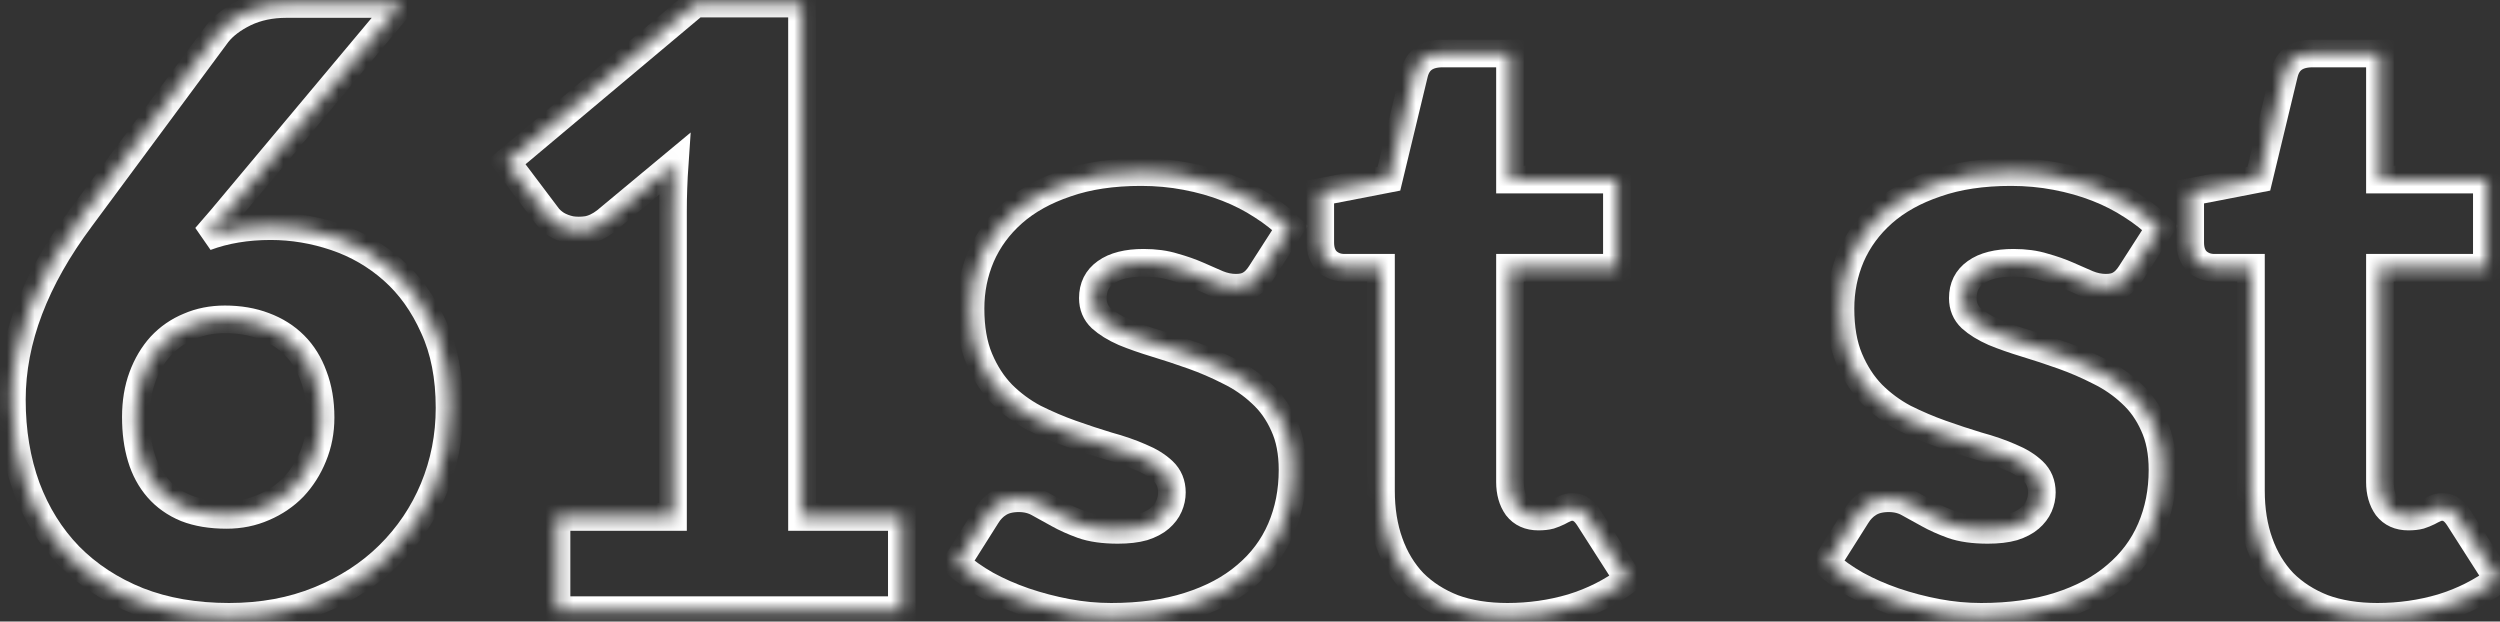 <?xml version="1.0" encoding="UTF-8"?> <svg xmlns="http://www.w3.org/2000/svg" width="181" height="45" viewBox="0 0 181 45" fill="none"><rect x="0" y="0" width="181" height="45" fill="#333333" stroke="none"/> <mask id="path-1-inside-1_104_3237" fill="white"> <path d="M16.402 37.278C17.366 37.278 18.26 37.097 19.083 36.736C19.927 36.374 20.649 35.882 21.252 35.26C21.854 34.617 22.326 33.874 22.668 33.031C23.029 32.167 23.21 31.233 23.21 30.23C23.21 29.105 23.039 28.101 22.698 27.218C22.376 26.334 21.915 25.591 21.312 24.989C20.71 24.386 19.977 23.924 19.113 23.603C18.27 23.282 17.326 23.121 16.282 23.121C15.338 23.121 14.475 23.292 13.692 23.633C12.909 23.954 12.226 24.426 11.643 25.049C11.081 25.671 10.639 26.414 10.318 27.278C9.997 28.141 9.836 29.115 9.836 30.199C9.836 31.284 9.967 32.258 10.228 33.121C10.489 33.984 10.89 34.727 11.433 35.35C11.975 35.972 12.658 36.454 13.481 36.796C14.304 37.117 15.278 37.278 16.402 37.278ZM14.896 17.157C16.302 16.635 17.868 16.374 19.595 16.374C21.181 16.374 22.748 16.635 24.294 17.157C25.84 17.679 27.226 18.483 28.451 19.567C29.675 20.651 30.659 22.027 31.402 23.693C32.165 25.34 32.547 27.288 32.547 29.537C32.547 31.585 32.165 33.533 31.402 35.38C30.639 37.207 29.555 38.814 28.149 40.199C26.764 41.565 25.087 42.649 23.119 43.452C21.151 44.255 18.973 44.657 16.583 44.657C14.133 44.657 11.935 44.276 9.987 43.513C8.039 42.729 6.382 41.645 5.017 40.26C3.672 38.874 2.637 37.217 1.915 35.29C1.212 33.362 0.86 31.244 0.86 28.934C0.86 24.617 2.527 20.23 5.86 15.772L15.74 2.428C16.202 1.846 16.864 1.344 17.728 0.922C18.611 0.501 19.615 0.29 20.74 0.29H29.053L16.041 15.832L14.896 17.157Z"></path> <path d="M65.292 37.428V44.175H40.293V37.428H48.726V15.29C48.726 14.728 48.736 14.165 48.756 13.603C48.776 13.021 48.807 12.438 48.847 11.856L43.847 16.013C43.405 16.354 42.963 16.565 42.522 16.645C42.1 16.706 41.698 16.706 41.317 16.645C40.935 16.565 40.594 16.434 40.293 16.254C39.991 16.053 39.77 15.852 39.63 15.651L36.678 11.736L50.353 0.26H58.064V37.428H65.292Z"></path> <path d="M91.291 19.778C91.05 20.159 90.789 20.43 90.508 20.591C90.247 20.752 89.906 20.832 89.484 20.832C89.042 20.832 88.6 20.742 88.159 20.561C87.717 20.36 87.235 20.149 86.713 19.928C86.211 19.707 85.638 19.507 84.996 19.326C84.353 19.125 83.62 19.025 82.797 19.025C81.612 19.025 80.699 19.256 80.056 19.718C79.434 20.159 79.122 20.782 79.122 21.585C79.122 22.167 79.323 22.649 79.725 23.031C80.147 23.412 80.699 23.754 81.381 24.055C82.064 24.336 82.837 24.607 83.701 24.868C84.564 25.129 85.448 25.42 86.351 25.742C87.255 26.063 88.138 26.444 89.002 26.886C89.865 27.308 90.638 27.84 91.321 28.483C92.004 29.105 92.546 29.868 92.948 30.772C93.369 31.675 93.58 32.76 93.58 34.025C93.58 35.571 93.299 36.996 92.737 38.302C92.174 39.607 91.331 40.731 90.207 41.675C89.102 42.619 87.727 43.352 86.08 43.874C84.454 44.396 82.576 44.657 80.448 44.657C79.383 44.657 78.319 44.557 77.255 44.356C76.191 44.155 75.156 43.884 74.153 43.543C73.169 43.201 72.255 42.8 71.412 42.338C70.568 41.856 69.845 41.344 69.243 40.802L71.412 37.368C71.653 36.966 71.954 36.655 72.315 36.434C72.697 36.193 73.179 36.073 73.761 36.073C74.303 36.073 74.785 36.193 75.207 36.434C75.648 36.675 76.12 36.936 76.622 37.217C77.124 37.498 77.707 37.76 78.369 38.001C79.052 38.242 79.906 38.362 80.93 38.362C81.653 38.362 82.265 38.292 82.767 38.151C83.269 37.99 83.671 37.78 83.972 37.519C84.273 37.258 84.494 36.966 84.634 36.645C84.775 36.324 84.845 35.992 84.845 35.651C84.845 35.029 84.634 34.517 84.213 34.115C83.791 33.713 83.239 33.372 82.556 33.091C81.873 32.79 81.09 32.519 80.207 32.278C79.343 32.017 78.46 31.726 77.556 31.404C76.653 31.083 75.759 30.701 74.875 30.26C74.012 29.798 73.239 29.226 72.556 28.543C71.873 27.84 71.321 26.986 70.9 25.983C70.478 24.979 70.267 23.764 70.267 22.338C70.267 21.013 70.518 19.758 71.02 18.573C71.542 17.368 72.315 16.314 73.339 15.41C74.363 14.507 75.648 13.794 77.195 13.272C78.741 12.73 80.548 12.459 82.616 12.459C83.741 12.459 84.825 12.559 85.869 12.76C86.934 12.96 87.927 13.242 88.851 13.603C89.775 13.964 90.618 14.396 91.381 14.898C92.144 15.38 92.817 15.912 93.399 16.495L91.291 19.778Z"></path> <path d="M109.141 44.657C107.655 44.657 106.34 44.446 105.195 44.025C104.071 43.583 103.117 42.97 102.334 42.187C101.571 41.384 100.988 40.42 100.587 39.296C100.185 38.171 99.984 36.916 99.984 35.531V19.386H97.334C96.852 19.386 96.44 19.236 96.099 18.934C95.758 18.613 95.587 18.151 95.587 17.549V13.904L100.557 12.94L102.394 5.32C102.635 4.356 103.318 3.874 104.442 3.874H109.322V13.001H117.063V19.386H109.322V34.898C109.322 35.621 109.492 36.223 109.834 36.705C110.195 37.167 110.707 37.398 111.37 37.398C111.711 37.398 111.992 37.368 112.213 37.308C112.454 37.227 112.655 37.147 112.816 37.067C112.996 36.966 113.157 36.886 113.298 36.826C113.458 36.745 113.639 36.705 113.84 36.705C114.121 36.705 114.342 36.776 114.502 36.916C114.683 37.037 114.864 37.237 115.045 37.519L117.876 41.946C116.671 42.85 115.316 43.533 113.81 43.995C112.304 44.436 110.747 44.657 109.141 44.657Z"></path> <path d="M154.275 19.778C154.034 20.159 153.773 20.43 153.492 20.591C153.231 20.752 152.89 20.832 152.468 20.832C152.026 20.832 151.585 20.742 151.143 20.561C150.701 20.36 150.219 20.149 149.697 19.928C149.195 19.707 148.623 19.507 147.98 19.326C147.338 19.125 146.605 19.025 145.781 19.025C144.597 19.025 143.683 19.256 143.041 19.718C142.418 20.159 142.107 20.782 142.107 21.585C142.107 22.167 142.308 22.649 142.709 23.031C143.131 23.412 143.683 23.754 144.366 24.055C145.049 24.336 145.822 24.607 146.685 24.868C147.549 25.129 148.432 25.42 149.336 25.742C150.239 26.063 151.123 26.444 151.986 26.886C152.85 27.308 153.623 27.84 154.306 28.483C154.988 29.105 155.53 29.868 155.932 30.772C156.354 31.675 156.565 32.76 156.565 34.025C156.565 35.571 156.283 36.996 155.721 38.302C155.159 39.607 154.316 40.731 153.191 41.675C152.087 42.619 150.711 43.352 149.065 43.874C147.438 44.396 145.561 44.657 143.432 44.657C142.368 44.657 141.304 44.557 140.239 44.356C139.175 44.155 138.141 43.884 137.137 43.543C136.153 43.201 135.239 42.8 134.396 42.338C133.553 41.856 132.83 41.344 132.227 40.802L134.396 37.368C134.637 36.966 134.938 36.655 135.3 36.434C135.681 36.193 136.163 36.073 136.745 36.073C137.288 36.073 137.769 36.193 138.191 36.434C138.633 36.675 139.105 36.936 139.607 37.217C140.109 37.498 140.691 37.76 141.354 38.001C142.037 38.242 142.89 38.362 143.914 38.362C144.637 38.362 145.249 38.292 145.751 38.151C146.253 37.99 146.655 37.78 146.956 37.519C147.257 37.258 147.478 36.966 147.619 36.645C147.759 36.324 147.83 35.992 147.83 35.651C147.83 35.029 147.619 34.517 147.197 34.115C146.775 33.713 146.223 33.372 145.541 33.091C144.858 32.79 144.075 32.519 143.191 32.278C142.328 32.017 141.444 31.726 140.541 31.404C139.637 31.083 138.743 30.701 137.86 30.26C136.996 29.798 136.223 29.226 135.541 28.543C134.858 27.84 134.306 26.986 133.884 25.983C133.462 24.979 133.251 23.764 133.251 22.338C133.251 21.013 133.502 19.758 134.004 18.573C134.527 17.368 135.3 16.314 136.324 15.41C137.348 14.507 138.633 13.794 140.179 13.272C141.725 12.73 143.532 12.459 145.601 12.459C146.725 12.459 147.81 12.559 148.854 12.76C149.918 12.96 150.912 13.242 151.836 13.603C152.759 13.964 153.603 14.396 154.366 14.898C155.129 15.38 155.802 15.912 156.384 16.495L154.275 19.778Z"></path> <path d="M172.125 44.657C170.64 44.657 169.324 44.446 168.18 44.025C167.055 43.583 166.101 42.97 165.318 42.187C164.555 41.384 163.973 40.42 163.571 39.296C163.17 38.171 162.969 36.916 162.969 35.531V19.386H160.318C159.836 19.386 159.425 19.236 159.083 18.934C158.742 18.613 158.571 18.151 158.571 17.549V13.904L163.541 12.94L165.379 5.32C165.619 4.356 166.302 3.874 167.427 3.874H172.306V13.001H180.047V19.386H172.306V34.898C172.306 35.621 172.477 36.223 172.818 36.705C173.18 37.167 173.692 37.398 174.354 37.398C174.696 37.398 174.977 37.368 175.198 37.308C175.439 37.227 175.64 37.147 175.8 37.067C175.981 36.966 176.142 36.886 176.282 36.826C176.443 36.745 176.623 36.705 176.824 36.705C177.105 36.705 177.326 36.776 177.487 36.916C177.668 37.037 177.848 37.237 178.029 37.519L180.86 41.946C179.656 42.85 178.3 43.533 176.794 43.995C175.288 44.436 173.732 44.657 172.125 44.657Z"></path> </mask> <path d="M16.402 37.278C17.366 37.278 18.26 37.097 19.083 36.736C19.927 36.374 20.649 35.882 21.252 35.26C21.854 34.617 22.326 33.874 22.668 33.031C23.029 32.167 23.21 31.233 23.21 30.23C23.21 29.105 23.039 28.101 22.698 27.218C22.376 26.334 21.915 25.591 21.312 24.989C20.71 24.386 19.977 23.924 19.113 23.603C18.27 23.282 17.326 23.121 16.282 23.121C15.338 23.121 14.475 23.292 13.692 23.633C12.909 23.954 12.226 24.426 11.643 25.049C11.081 25.671 10.639 26.414 10.318 27.278C9.997 28.141 9.836 29.115 9.836 30.199C9.836 31.284 9.967 32.258 10.228 33.121C10.489 33.984 10.89 34.727 11.433 35.35C11.975 35.972 12.658 36.454 13.481 36.796C14.304 37.117 15.278 37.278 16.402 37.278ZM14.896 17.157C16.302 16.635 17.868 16.374 19.595 16.374C21.181 16.374 22.748 16.635 24.294 17.157C25.84 17.679 27.226 18.483 28.451 19.567C29.675 20.651 30.659 22.027 31.402 23.693C32.165 25.34 32.547 27.288 32.547 29.537C32.547 31.585 32.165 33.533 31.402 35.38C30.639 37.207 29.555 38.814 28.149 40.199C26.764 41.565 25.087 42.649 23.119 43.452C21.151 44.255 18.973 44.657 16.583 44.657C14.133 44.657 11.935 44.276 9.987 43.513C8.039 42.729 6.382 41.645 5.017 40.26C3.672 38.874 2.637 37.217 1.915 35.29C1.212 33.362 0.86 31.244 0.86 28.934C0.86 24.617 2.527 20.23 5.86 15.772L15.74 2.428C16.202 1.846 16.864 1.344 17.728 0.922C18.611 0.501 19.615 0.29 20.74 0.29H29.053L16.041 15.832L14.896 17.157Z" stroke="white" stroke-width="2" mask="url(#path-1-inside-1_104_3237)"></path> <path d="M65.292 37.428V44.175H40.293V37.428H48.726V15.29C48.726 14.728 48.736 14.165 48.756 13.603C48.776 13.021 48.807 12.438 48.847 11.856L43.847 16.013C43.405 16.354 42.963 16.565 42.522 16.645C42.1 16.706 41.698 16.706 41.317 16.645C40.935 16.565 40.594 16.434 40.293 16.254C39.991 16.053 39.77 15.852 39.63 15.651L36.678 11.736L50.353 0.26H58.064V37.428H65.292Z" stroke="white" stroke-width="2" mask="url(#path-1-inside-1_104_3237)"></path> <path d="M91.291 19.778C91.05 20.159 90.789 20.43 90.508 20.591C90.247 20.752 89.906 20.832 89.484 20.832C89.042 20.832 88.6 20.742 88.159 20.561C87.717 20.36 87.235 20.149 86.713 19.928C86.211 19.707 85.638 19.507 84.996 19.326C84.353 19.125 83.62 19.025 82.797 19.025C81.612 19.025 80.699 19.256 80.056 19.718C79.434 20.159 79.122 20.782 79.122 21.585C79.122 22.167 79.323 22.649 79.725 23.031C80.147 23.412 80.699 23.754 81.381 24.055C82.064 24.336 82.837 24.607 83.701 24.868C84.564 25.129 85.448 25.42 86.351 25.742C87.255 26.063 88.138 26.444 89.002 26.886C89.865 27.308 90.638 27.84 91.321 28.483C92.004 29.105 92.546 29.868 92.948 30.772C93.369 31.675 93.58 32.76 93.58 34.025C93.58 35.571 93.299 36.996 92.737 38.302C92.174 39.607 91.331 40.731 90.207 41.675C89.102 42.619 87.727 43.352 86.08 43.874C84.454 44.396 82.576 44.657 80.448 44.657C79.383 44.657 78.319 44.557 77.255 44.356C76.191 44.155 75.156 43.884 74.153 43.543C73.169 43.201 72.255 42.8 71.412 42.338C70.568 41.856 69.845 41.344 69.243 40.802L71.412 37.368C71.653 36.966 71.954 36.655 72.315 36.434C72.697 36.193 73.179 36.073 73.761 36.073C74.303 36.073 74.785 36.193 75.207 36.434C75.648 36.675 76.12 36.936 76.622 37.217C77.124 37.498 77.707 37.76 78.369 38.001C79.052 38.242 79.906 38.362 80.93 38.362C81.653 38.362 82.265 38.292 82.767 38.151C83.269 37.99 83.671 37.78 83.972 37.519C84.273 37.258 84.494 36.966 84.634 36.645C84.775 36.324 84.845 35.992 84.845 35.651C84.845 35.029 84.634 34.517 84.213 34.115C83.791 33.713 83.239 33.372 82.556 33.091C81.873 32.79 81.09 32.519 80.207 32.278C79.343 32.017 78.46 31.726 77.556 31.404C76.653 31.083 75.759 30.701 74.875 30.26C74.012 29.798 73.239 29.226 72.556 28.543C71.873 27.84 71.321 26.986 70.9 25.983C70.478 24.979 70.267 23.764 70.267 22.338C70.267 21.013 70.518 19.758 71.02 18.573C71.542 17.368 72.315 16.314 73.339 15.41C74.363 14.507 75.648 13.794 77.195 13.272C78.741 12.73 80.548 12.459 82.616 12.459C83.741 12.459 84.825 12.559 85.869 12.76C86.934 12.96 87.927 13.242 88.851 13.603C89.775 13.964 90.618 14.396 91.381 14.898C92.144 15.38 92.817 15.912 93.399 16.495L91.291 19.778Z" stroke="white" stroke-width="2" mask="url(#path-1-inside-1_104_3237)"></path> <path d="M109.141 44.657C107.655 44.657 106.34 44.446 105.195 44.025C104.071 43.583 103.117 42.97 102.334 42.187C101.571 41.384 100.988 40.42 100.587 39.296C100.185 38.171 99.984 36.916 99.984 35.531V19.386H97.334C96.852 19.386 96.44 19.236 96.099 18.934C95.758 18.613 95.587 18.151 95.587 17.549V13.904L100.557 12.94L102.394 5.32C102.635 4.356 103.318 3.874 104.442 3.874H109.322V13.001H117.063V19.386H109.322V34.898C109.322 35.621 109.492 36.223 109.834 36.705C110.195 37.167 110.707 37.398 111.37 37.398C111.711 37.398 111.992 37.368 112.213 37.308C112.454 37.227 112.655 37.147 112.816 37.067C112.996 36.966 113.157 36.886 113.298 36.826C113.458 36.745 113.639 36.705 113.84 36.705C114.121 36.705 114.342 36.776 114.502 36.916C114.683 37.037 114.864 37.237 115.045 37.519L117.876 41.946C116.671 42.85 115.316 43.533 113.81 43.995C112.304 44.436 110.747 44.657 109.141 44.657Z" stroke="white" stroke-width="2" mask="url(#path-1-inside-1_104_3237)"></path> <path d="M154.275 19.778C154.034 20.159 153.773 20.43 153.492 20.591C153.231 20.752 152.89 20.832 152.468 20.832C152.026 20.832 151.585 20.742 151.143 20.561C150.701 20.36 150.219 20.149 149.697 19.928C149.195 19.707 148.623 19.507 147.98 19.326C147.338 19.125 146.605 19.025 145.781 19.025C144.597 19.025 143.683 19.256 143.041 19.718C142.418 20.159 142.107 20.782 142.107 21.585C142.107 22.167 142.308 22.649 142.709 23.031C143.131 23.412 143.683 23.754 144.366 24.055C145.049 24.336 145.822 24.607 146.685 24.868C147.549 25.129 148.432 25.42 149.336 25.742C150.239 26.063 151.123 26.444 151.986 26.886C152.85 27.308 153.623 27.84 154.306 28.483C154.988 29.105 155.53 29.868 155.932 30.772C156.354 31.675 156.565 32.76 156.565 34.025C156.565 35.571 156.283 36.996 155.721 38.302C155.159 39.607 154.316 40.731 153.191 41.675C152.087 42.619 150.711 43.352 149.065 43.874C147.438 44.396 145.561 44.657 143.432 44.657C142.368 44.657 141.304 44.557 140.239 44.356C139.175 44.155 138.141 43.884 137.137 43.543C136.153 43.201 135.239 42.8 134.396 42.338C133.553 41.856 132.83 41.344 132.227 40.802L134.396 37.368C134.637 36.966 134.938 36.655 135.3 36.434C135.681 36.193 136.163 36.073 136.745 36.073C137.288 36.073 137.769 36.193 138.191 36.434C138.633 36.675 139.105 36.936 139.607 37.217C140.109 37.498 140.691 37.76 141.354 38.001C142.037 38.242 142.89 38.362 143.914 38.362C144.637 38.362 145.249 38.292 145.751 38.151C146.253 37.99 146.655 37.78 146.956 37.519C147.257 37.258 147.478 36.966 147.619 36.645C147.759 36.324 147.83 35.992 147.83 35.651C147.83 35.029 147.619 34.517 147.197 34.115C146.775 33.713 146.223 33.372 145.541 33.091C144.858 32.79 144.075 32.519 143.191 32.278C142.328 32.017 141.444 31.726 140.541 31.404C139.637 31.083 138.743 30.701 137.86 30.26C136.996 29.798 136.223 29.226 135.541 28.543C134.858 27.84 134.306 26.986 133.884 25.983C133.462 24.979 133.251 23.764 133.251 22.338C133.251 21.013 133.502 19.758 134.004 18.573C134.527 17.368 135.3 16.314 136.324 15.41C137.348 14.507 138.633 13.794 140.179 13.272C141.725 12.73 143.532 12.459 145.601 12.459C146.725 12.459 147.81 12.559 148.854 12.76C149.918 12.96 150.912 13.242 151.836 13.603C152.759 13.964 153.603 14.396 154.366 14.898C155.129 15.38 155.802 15.912 156.384 16.495L154.275 19.778Z" stroke="white" stroke-width="2" mask="url(#path-1-inside-1_104_3237)"></path> <path d="M172.125 44.657C170.64 44.657 169.324 44.446 168.18 44.025C167.055 43.583 166.101 42.97 165.318 42.187C164.555 41.384 163.973 40.42 163.571 39.296C163.17 38.171 162.969 36.916 162.969 35.531V19.386H160.318C159.836 19.386 159.425 19.236 159.083 18.934C158.742 18.613 158.571 18.151 158.571 17.549V13.904L163.541 12.94L165.379 5.32C165.619 4.356 166.302 3.874 167.427 3.874H172.306V13.001H180.047V19.386H172.306V34.898C172.306 35.621 172.477 36.223 172.818 36.705C173.18 37.167 173.692 37.398 174.354 37.398C174.696 37.398 174.977 37.368 175.198 37.308C175.439 37.227 175.64 37.147 175.8 37.067C175.981 36.966 176.142 36.886 176.282 36.826C176.443 36.745 176.623 36.705 176.824 36.705C177.105 36.705 177.326 36.776 177.487 36.916C177.668 37.037 177.848 37.237 178.029 37.519L180.86 41.946C179.656 42.85 178.3 43.533 176.794 43.995C175.288 44.436 173.732 44.657 172.125 44.657Z" stroke="white" stroke-width="2" mask="url(#path-1-inside-1_104_3237)"></path> </svg> 